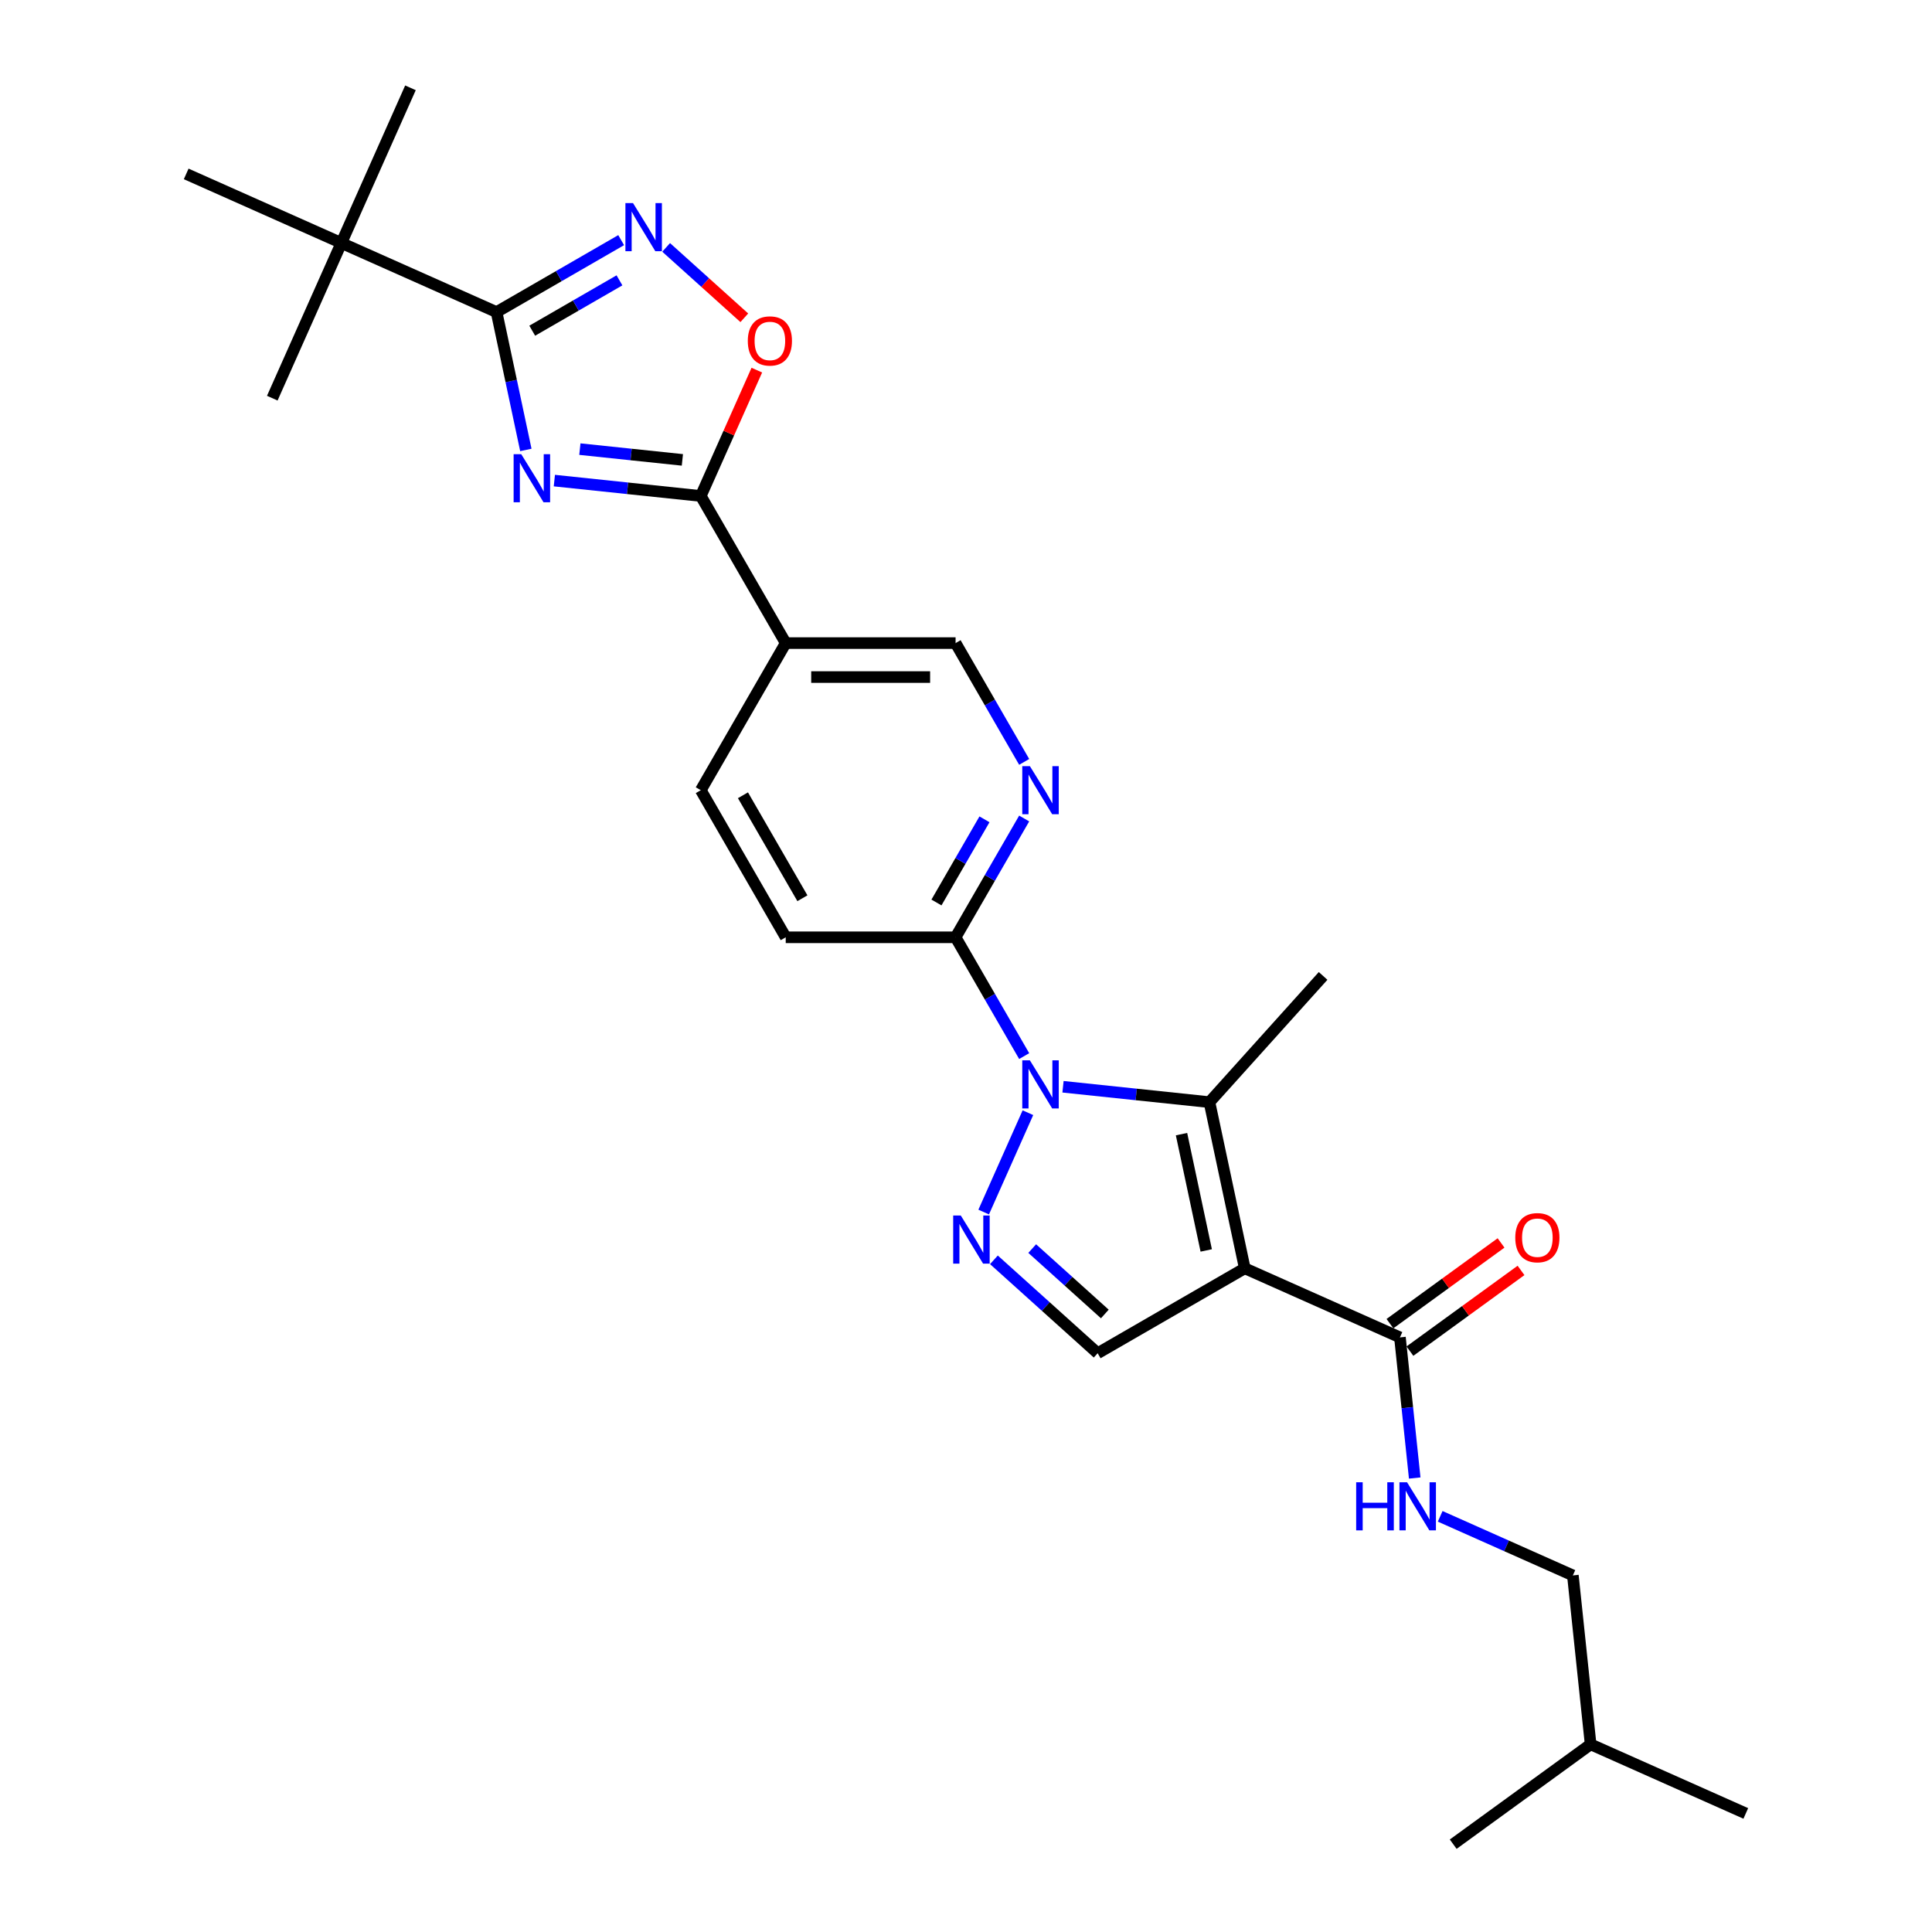 <?xml version='1.0' encoding='iso-8859-1'?>
<svg version='1.1' baseProfile='full'
              xmlns='http://www.w3.org/2000/svg'
                      xmlns:rdkit='http://www.rdkit.org/xml'
                      xmlns:xlink='http://www.w3.org/1999/xlink'
                  xml:space='preserve'
width='1000px' height='1000px' viewBox='0 0 1000 1000'>
<!-- END OF HEADER -->
<rect style='opacity:1.0;fill:#FFFFFF;stroke:none' width='1000' height='1000' x='0' y='0'> </rect>
<path class='bond-2' d='M 644.288,656.472 L 626.008,570.474' style='fill:none;fill-rule:evenodd;stroke:#000000;stroke-width:6px;stroke-linecap:butt;stroke-linejoin:miter;stroke-opacity:1' />
<path class='bond-2' d='M 624.346,647.228 L 611.55,587.029' style='fill:none;fill-rule:evenodd;stroke:#000000;stroke-width:6px;stroke-linecap:butt;stroke-linejoin:miter;stroke-opacity:1' />
<path class='bond-7' d='M 644.288,656.472 L 568.147,700.432' style='fill:none;fill-rule:evenodd;stroke:#000000;stroke-width:6px;stroke-linecap:butt;stroke-linejoin:miter;stroke-opacity:1' />
<path class='bond-9' d='M 644.288,656.472 L 724.606,692.232' style='fill:none;fill-rule:evenodd;stroke:#000000;stroke-width:6px;stroke-linecap:butt;stroke-linejoin:miter;stroke-opacity:1' />
<path class='bond-0' d='M 550.211,562.507 L 588.109,566.49' style='fill:none;fill-rule:evenodd;stroke:#0000FF;stroke-width:6px;stroke-linecap:butt;stroke-linejoin:miter;stroke-opacity:1' />
<path class='bond-0' d='M 588.109,566.49 L 626.008,570.474' style='fill:none;fill-rule:evenodd;stroke:#000000;stroke-width:6px;stroke-linecap:butt;stroke-linejoin:miter;stroke-opacity:1' />
<path class='bond-10' d='M 530.114,546.636 L 512.362,515.89' style='fill:none;fill-rule:evenodd;stroke:#0000FF;stroke-width:6px;stroke-linecap:butt;stroke-linejoin:miter;stroke-opacity:1' />
<path class='bond-10' d='M 512.362,515.89 L 494.61,485.143' style='fill:none;fill-rule:evenodd;stroke:#000000;stroke-width:6px;stroke-linecap:butt;stroke-linejoin:miter;stroke-opacity:1' />
<path class='bond-27' d='M 532.049,575.931 L 509.153,627.355' style='fill:none;fill-rule:evenodd;stroke:#0000FF;stroke-width:6px;stroke-linecap:butt;stroke-linejoin:miter;stroke-opacity:1' />
<path class='bond-1' d='M 286.934,248.755 L 324.833,252.738' style='fill:none;fill-rule:evenodd;stroke:#0000FF;stroke-width:6px;stroke-linecap:butt;stroke-linejoin:miter;stroke-opacity:1' />
<path class='bond-1' d='M 324.833,252.738 L 362.731,256.721' style='fill:none;fill-rule:evenodd;stroke:#000000;stroke-width:6px;stroke-linecap:butt;stroke-linejoin:miter;stroke-opacity:1' />
<path class='bond-1' d='M 300.141,232.462 L 326.671,235.251' style='fill:none;fill-rule:evenodd;stroke:#0000FF;stroke-width:6px;stroke-linecap:butt;stroke-linejoin:miter;stroke-opacity:1' />
<path class='bond-1' d='M 326.671,235.251 L 353.2,238.039' style='fill:none;fill-rule:evenodd;stroke:#000000;stroke-width:6px;stroke-linecap:butt;stroke-linejoin:miter;stroke-opacity:1' />
<path class='bond-4' d='M 272.18,232.884 L 264.597,197.209' style='fill:none;fill-rule:evenodd;stroke:#0000FF;stroke-width:6px;stroke-linecap:butt;stroke-linejoin:miter;stroke-opacity:1' />
<path class='bond-4' d='M 264.597,197.209 L 257.014,161.533' style='fill:none;fill-rule:evenodd;stroke:#000000;stroke-width:6px;stroke-linecap:butt;stroke-linejoin:miter;stroke-opacity:1' />
<path class='bond-19' d='M 626.008,570.474 L 684.838,505.137' style='fill:none;fill-rule:evenodd;stroke:#000000;stroke-width:6px;stroke-linecap:butt;stroke-linejoin:miter;stroke-opacity:1' />
<path class='bond-3' d='M 514.451,652.083 L 541.299,676.257' style='fill:none;fill-rule:evenodd;stroke:#0000FF;stroke-width:6px;stroke-linecap:butt;stroke-linejoin:miter;stroke-opacity:1' />
<path class='bond-3' d='M 541.299,676.257 L 568.147,700.432' style='fill:none;fill-rule:evenodd;stroke:#000000;stroke-width:6px;stroke-linecap:butt;stroke-linejoin:miter;stroke-opacity:1' />
<path class='bond-3' d='M 534.271,646.268 L 553.065,663.19' style='fill:none;fill-rule:evenodd;stroke:#0000FF;stroke-width:6px;stroke-linecap:butt;stroke-linejoin:miter;stroke-opacity:1' />
<path class='bond-3' d='M 553.065,663.19 L 571.858,680.112' style='fill:none;fill-rule:evenodd;stroke:#000000;stroke-width:6px;stroke-linecap:butt;stroke-linejoin:miter;stroke-opacity:1' />
<path class='bond-13' d='M 257.014,161.533 L 176.695,125.773' style='fill:none;fill-rule:evenodd;stroke:#000000;stroke-width:6px;stroke-linecap:butt;stroke-linejoin:miter;stroke-opacity:1' />
<path class='bond-29' d='M 257.014,161.533 L 289.264,142.914' style='fill:none;fill-rule:evenodd;stroke:#000000;stroke-width:6px;stroke-linecap:butt;stroke-linejoin:miter;stroke-opacity:1' />
<path class='bond-29' d='M 289.264,142.914 L 321.514,124.294' style='fill:none;fill-rule:evenodd;stroke:#0000FF;stroke-width:6px;stroke-linecap:butt;stroke-linejoin:miter;stroke-opacity:1' />
<path class='bond-29' d='M 275.481,171.175 L 298.056,158.142' style='fill:none;fill-rule:evenodd;stroke:#000000;stroke-width:6px;stroke-linecap:butt;stroke-linejoin:miter;stroke-opacity:1' />
<path class='bond-29' d='M 298.056,158.142 L 320.631,145.108' style='fill:none;fill-rule:evenodd;stroke:#0000FF;stroke-width:6px;stroke-linecap:butt;stroke-linejoin:miter;stroke-opacity:1' />
<path class='bond-5' d='M 362.731,256.721 L 406.691,332.862' style='fill:none;fill-rule:evenodd;stroke:#000000;stroke-width:6px;stroke-linecap:butt;stroke-linejoin:miter;stroke-opacity:1' />
<path class='bond-8' d='M 362.731,256.721 L 377.233,224.15' style='fill:none;fill-rule:evenodd;stroke:#000000;stroke-width:6px;stroke-linecap:butt;stroke-linejoin:miter;stroke-opacity:1' />
<path class='bond-8' d='M 377.233,224.15 L 391.735,191.578' style='fill:none;fill-rule:evenodd;stroke:#FF0000;stroke-width:6px;stroke-linecap:butt;stroke-linejoin:miter;stroke-opacity:1' />
<path class='bond-6' d='M 344.795,128.055 L 365.025,146.27' style='fill:none;fill-rule:evenodd;stroke:#0000FF;stroke-width:6px;stroke-linecap:butt;stroke-linejoin:miter;stroke-opacity:1' />
<path class='bond-6' d='M 365.025,146.27 L 385.255,164.485' style='fill:none;fill-rule:evenodd;stroke:#FF0000;stroke-width:6px;stroke-linecap:butt;stroke-linejoin:miter;stroke-opacity:1' />
<path class='bond-14' d='M 724.606,692.232 L 728.431,728.627' style='fill:none;fill-rule:evenodd;stroke:#000000;stroke-width:6px;stroke-linecap:butt;stroke-linejoin:miter;stroke-opacity:1' />
<path class='bond-14' d='M 728.431,728.627 L 732.257,765.022' style='fill:none;fill-rule:evenodd;stroke:#0000FF;stroke-width:6px;stroke-linecap:butt;stroke-linejoin:miter;stroke-opacity:1' />
<path class='bond-17' d='M 729.774,699.345 L 758.524,678.456' style='fill:none;fill-rule:evenodd;stroke:#000000;stroke-width:6px;stroke-linecap:butt;stroke-linejoin:miter;stroke-opacity:1' />
<path class='bond-17' d='M 758.524,678.456 L 787.275,657.568' style='fill:none;fill-rule:evenodd;stroke:#FF0000;stroke-width:6px;stroke-linecap:butt;stroke-linejoin:miter;stroke-opacity:1' />
<path class='bond-17' d='M 719.438,685.119 L 748.189,664.231' style='fill:none;fill-rule:evenodd;stroke:#000000;stroke-width:6px;stroke-linecap:butt;stroke-linejoin:miter;stroke-opacity:1' />
<path class='bond-17' d='M 748.189,664.231 L 776.939,643.342' style='fill:none;fill-rule:evenodd;stroke:#FF0000;stroke-width:6px;stroke-linecap:butt;stroke-linejoin:miter;stroke-opacity:1' />
<path class='bond-12' d='M 494.61,485.143 L 512.362,454.396' style='fill:none;fill-rule:evenodd;stroke:#000000;stroke-width:6px;stroke-linecap:butt;stroke-linejoin:miter;stroke-opacity:1' />
<path class='bond-12' d='M 512.362,454.396 L 530.114,423.65' style='fill:none;fill-rule:evenodd;stroke:#0000FF;stroke-width:6px;stroke-linecap:butt;stroke-linejoin:miter;stroke-opacity:1' />
<path class='bond-12' d='M 484.708,467.127 L 497.134,445.604' style='fill:none;fill-rule:evenodd;stroke:#000000;stroke-width:6px;stroke-linecap:butt;stroke-linejoin:miter;stroke-opacity:1' />
<path class='bond-12' d='M 497.134,445.604 L 509.56,424.082' style='fill:none;fill-rule:evenodd;stroke:#0000FF;stroke-width:6px;stroke-linecap:butt;stroke-linejoin:miter;stroke-opacity:1' />
<path class='bond-18' d='M 494.61,485.143 L 406.691,485.143' style='fill:none;fill-rule:evenodd;stroke:#000000;stroke-width:6px;stroke-linecap:butt;stroke-linejoin:miter;stroke-opacity:1' />
<path class='bond-11' d='M 406.691,332.862 L 362.731,409.002' style='fill:none;fill-rule:evenodd;stroke:#000000;stroke-width:6px;stroke-linecap:butt;stroke-linejoin:miter;stroke-opacity:1' />
<path class='bond-28' d='M 406.691,332.862 L 494.61,332.862' style='fill:none;fill-rule:evenodd;stroke:#000000;stroke-width:6px;stroke-linecap:butt;stroke-linejoin:miter;stroke-opacity:1' />
<path class='bond-28' d='M 419.879,350.446 L 481.423,350.446' style='fill:none;fill-rule:evenodd;stroke:#000000;stroke-width:6px;stroke-linecap:butt;stroke-linejoin:miter;stroke-opacity:1' />
<path class='bond-15' d='M 530.114,394.355 L 512.362,363.608' style='fill:none;fill-rule:evenodd;stroke:#0000FF;stroke-width:6px;stroke-linecap:butt;stroke-linejoin:miter;stroke-opacity:1' />
<path class='bond-15' d='M 512.362,363.608 L 494.61,332.862' style='fill:none;fill-rule:evenodd;stroke:#000000;stroke-width:6px;stroke-linecap:butt;stroke-linejoin:miter;stroke-opacity:1' />
<path class='bond-21' d='M 176.695,125.773 L 212.455,45.455' style='fill:none;fill-rule:evenodd;stroke:#000000;stroke-width:6px;stroke-linecap:butt;stroke-linejoin:miter;stroke-opacity:1' />
<path class='bond-22' d='M 176.695,125.773 L 140.935,206.091' style='fill:none;fill-rule:evenodd;stroke:#000000;stroke-width:6px;stroke-linecap:butt;stroke-linejoin:miter;stroke-opacity:1' />
<path class='bond-23' d='M 176.695,125.773 L 96.377,90.013' style='fill:none;fill-rule:evenodd;stroke:#000000;stroke-width:6px;stroke-linecap:butt;stroke-linejoin:miter;stroke-opacity:1' />
<path class='bond-20' d='M 745.437,784.852 L 779.776,800.141' style='fill:none;fill-rule:evenodd;stroke:#0000FF;stroke-width:6px;stroke-linecap:butt;stroke-linejoin:miter;stroke-opacity:1' />
<path class='bond-20' d='M 779.776,800.141 L 814.115,815.43' style='fill:none;fill-rule:evenodd;stroke:#000000;stroke-width:6px;stroke-linecap:butt;stroke-linejoin:miter;stroke-opacity:1' />
<path class='bond-16' d='M 362.731,409.002 L 406.691,485.143' style='fill:none;fill-rule:evenodd;stroke:#000000;stroke-width:6px;stroke-linecap:butt;stroke-linejoin:miter;stroke-opacity:1' />
<path class='bond-16' d='M 384.553,411.632 L 415.325,464.93' style='fill:none;fill-rule:evenodd;stroke:#000000;stroke-width:6px;stroke-linecap:butt;stroke-linejoin:miter;stroke-opacity:1' />
<path class='bond-24' d='M 814.115,815.43 L 823.305,902.868' style='fill:none;fill-rule:evenodd;stroke:#000000;stroke-width:6px;stroke-linecap:butt;stroke-linejoin:miter;stroke-opacity:1' />
<path class='bond-25' d='M 823.305,902.868 L 903.623,938.628' style='fill:none;fill-rule:evenodd;stroke:#000000;stroke-width:6px;stroke-linecap:butt;stroke-linejoin:miter;stroke-opacity:1' />
<path class='bond-26' d='M 823.305,902.868 L 752.176,954.545' style='fill:none;fill-rule:evenodd;stroke:#000000;stroke-width:6px;stroke-linecap:butt;stroke-linejoin:miter;stroke-opacity:1' />
<path  class='atom-1' d='M 533.066 548.834
L 541.225 562.022
Q 542.034 563.323, 543.335 565.679
Q 544.637 568.036, 544.707 568.176
L 544.707 548.834
L 548.013 548.834
L 548.013 573.733
L 544.601 573.733
L 535.845 559.314
Q 534.825 557.626, 533.735 555.692
Q 532.68 553.758, 532.363 553.16
L 532.363 573.733
L 529.128 573.733
L 529.128 548.834
L 533.066 548.834
' fill='#0000FF'/>
<path  class='atom-2' d='M 269.79 235.082
L 277.948 248.27
Q 278.757 249.571, 280.059 251.927
Q 281.36 254.284, 281.43 254.424
L 281.43 235.082
L 284.736 235.082
L 284.736 259.981
L 281.325 259.981
L 272.568 245.562
Q 271.548 243.874, 270.458 241.94
Q 269.403 240.005, 269.086 239.408
L 269.086 259.981
L 265.851 259.981
L 265.851 235.082
L 269.79 235.082
' fill='#0000FF'/>
<path  class='atom-4' d='M 497.306 629.153
L 505.465 642.34
Q 506.274 643.642, 507.575 645.998
Q 508.877 648.354, 508.947 648.495
L 508.947 629.153
L 512.253 629.153
L 512.253 654.051
L 508.841 654.051
L 500.085 639.633
Q 499.065 637.944, 497.975 636.01
Q 496.919 634.076, 496.603 633.478
L 496.603 654.051
L 493.368 654.051
L 493.368 629.153
L 497.306 629.153
' fill='#0000FF'/>
<path  class='atom-7' d='M 327.651 105.124
L 335.81 118.312
Q 336.618 119.613, 337.92 121.969
Q 339.221 124.326, 339.291 124.466
L 339.291 105.124
L 342.597 105.124
L 342.597 130.023
L 339.186 130.023
L 330.429 115.604
Q 329.409 113.916, 328.319 111.982
Q 327.264 110.047, 326.947 109.45
L 326.947 130.023
L 323.712 130.023
L 323.712 105.124
L 327.651 105.124
' fill='#0000FF'/>
<path  class='atom-9' d='M 387.062 176.473
Q 387.062 170.495, 390.016 167.154
Q 392.97 163.813, 398.491 163.813
Q 404.013 163.813, 406.967 167.154
Q 409.921 170.495, 409.921 176.473
Q 409.921 182.522, 406.932 185.969
Q 403.942 189.38, 398.491 189.38
Q 393.005 189.38, 390.016 185.969
Q 387.062 182.557, 387.062 176.473
M 398.491 186.566
Q 402.289 186.566, 404.329 184.034
Q 406.404 181.467, 406.404 176.473
Q 406.404 171.585, 404.329 169.123
Q 402.289 166.626, 398.491 166.626
Q 394.693 166.626, 392.618 169.088
Q 390.579 171.55, 390.579 176.473
Q 390.579 181.502, 392.618 184.034
Q 394.693 186.566, 398.491 186.566
' fill='#FF0000'/>
<path  class='atom-13' d='M 533.066 396.553
L 541.225 409.741
Q 542.034 411.042, 543.335 413.398
Q 544.637 415.755, 544.707 415.895
L 544.707 396.553
L 548.013 396.553
L 548.013 421.452
L 544.601 421.452
L 535.845 407.033
Q 534.825 405.345, 533.735 403.411
Q 532.68 401.477, 532.363 400.879
L 532.363 421.452
L 529.128 421.452
L 529.128 396.553
L 533.066 396.553
' fill='#0000FF'/>
<path  class='atom-15' d='M 701.952 767.22
L 705.328 767.22
L 705.328 777.806
L 718.058 777.806
L 718.058 767.22
L 721.435 767.22
L 721.435 792.119
L 718.058 792.119
L 718.058 780.619
L 705.328 780.619
L 705.328 792.119
L 701.952 792.119
L 701.952 767.22
' fill='#0000FF'/>
<path  class='atom-15' d='M 728.292 767.22
L 736.451 780.408
Q 737.26 781.709, 738.561 784.066
Q 739.863 786.422, 739.933 786.563
L 739.933 767.22
L 743.239 767.22
L 743.239 792.119
L 739.827 792.119
L 731.071 777.7
Q 730.051 776.012, 728.96 774.078
Q 727.905 772.144, 727.589 771.546
L 727.589 792.119
L 724.354 792.119
L 724.354 767.22
L 728.292 767.22
' fill='#0000FF'/>
<path  class='atom-18' d='M 784.305 640.624
Q 784.305 634.646, 787.259 631.305
Q 790.213 627.964, 795.734 627.964
Q 801.256 627.964, 804.21 631.305
Q 807.164 634.646, 807.164 640.624
Q 807.164 646.673, 804.175 650.12
Q 801.185 653.531, 795.734 653.531
Q 790.248 653.531, 787.259 650.12
Q 784.305 646.708, 784.305 640.624
M 795.734 650.718
Q 799.532 650.718, 801.572 648.186
Q 803.647 645.618, 803.647 640.624
Q 803.647 635.736, 801.572 633.274
Q 799.532 630.777, 795.734 630.777
Q 791.936 630.777, 789.861 633.239
Q 787.822 635.701, 787.822 640.624
Q 787.822 645.653, 789.861 648.186
Q 791.936 650.718, 795.734 650.718
' fill='#FF0000'/>
</svg>
